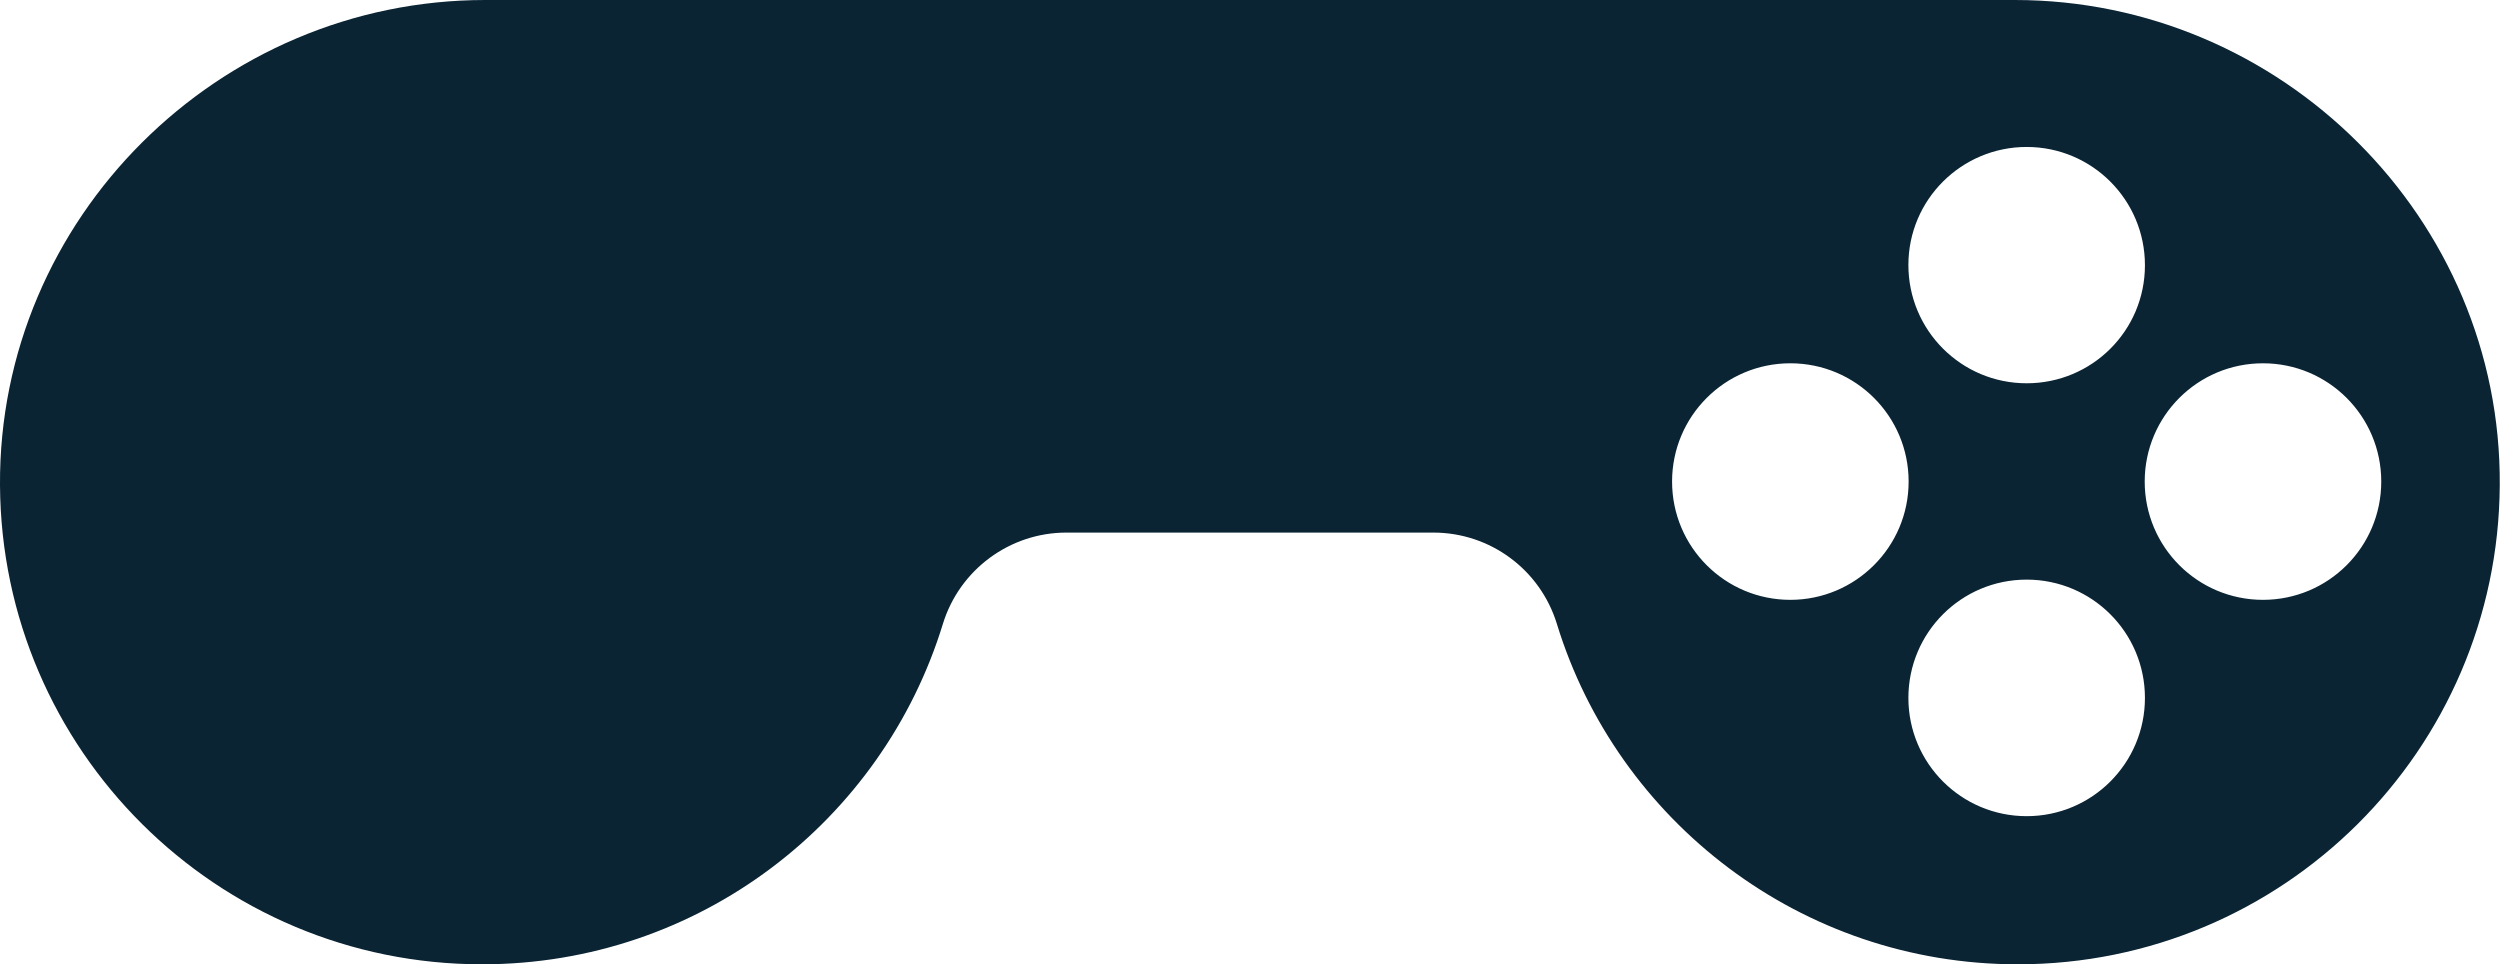 <?xml version="1.0" encoding="utf-8"?>
<!-- Generator: Adobe Illustrator 27.0.0, SVG Export Plug-In . SVG Version: 6.00 Build 0)  -->
<svg version="1.1" id="Capa_1" xmlns="http://www.w3.org/2000/svg" xmlns:xlink="http://www.w3.org/1999/xlink" x="0px" y="0px"
	 viewBox="0 0 1063.2 410.1" style="enable-background:new 0 0 1063.2 410.1;" xml:space="preserve">
<style type="text/css">
	.st0{fill:#0A2434;}
</style>
<path class="st0" d="M856.8,0H206.4C92.9,0-0.7,92.9,0,206.4C0.7,319,92.2,410.1,205,410.1c92.3,0,170.3-60.9,196-144.8
	c7.1-23,28.4-38.8,52.5-38.8h156.1c24.1,0,45.4,15.7,52.5,38.8c25.7,83.8,103.8,144.8,196,144.8c112.8,0,204.3-91.1,205-203.7
	C1063.9,92.9,970.3,0,856.8,0z M861.9,62.5c27.8,0,50.3,22.5,50.3,50.3S889.7,163,861.9,163c-27.8,0-50.3-22.5-50.3-50.3
	S834.2,62.5,861.9,62.5z M761.4,255.1c-27.8,0-50.3-22.5-50.3-50.3c0-27.8,22.5-50.3,50.3-50.3c27.8,0,50.3,22.5,50.3,50.3
	C811.7,232.6,789.1,255.1,761.4,255.1z M861.9,347.1c-27.8,0-50.3-22.5-50.3-50.3c0-27.8,22.5-50.3,50.3-50.3
	c27.8,0,50.3,22.5,50.3,50.3C912.2,324.6,889.7,347.1,861.9,347.1z M962.4,255.1c-27.8,0-50.3-22.5-50.3-50.3
	c0-27.8,22.5-50.3,50.3-50.3c27.8,0,50.3,22.5,50.3,50.3C1012.7,232.6,990.2,255.1,962.4,255.1z"/>
</svg>
